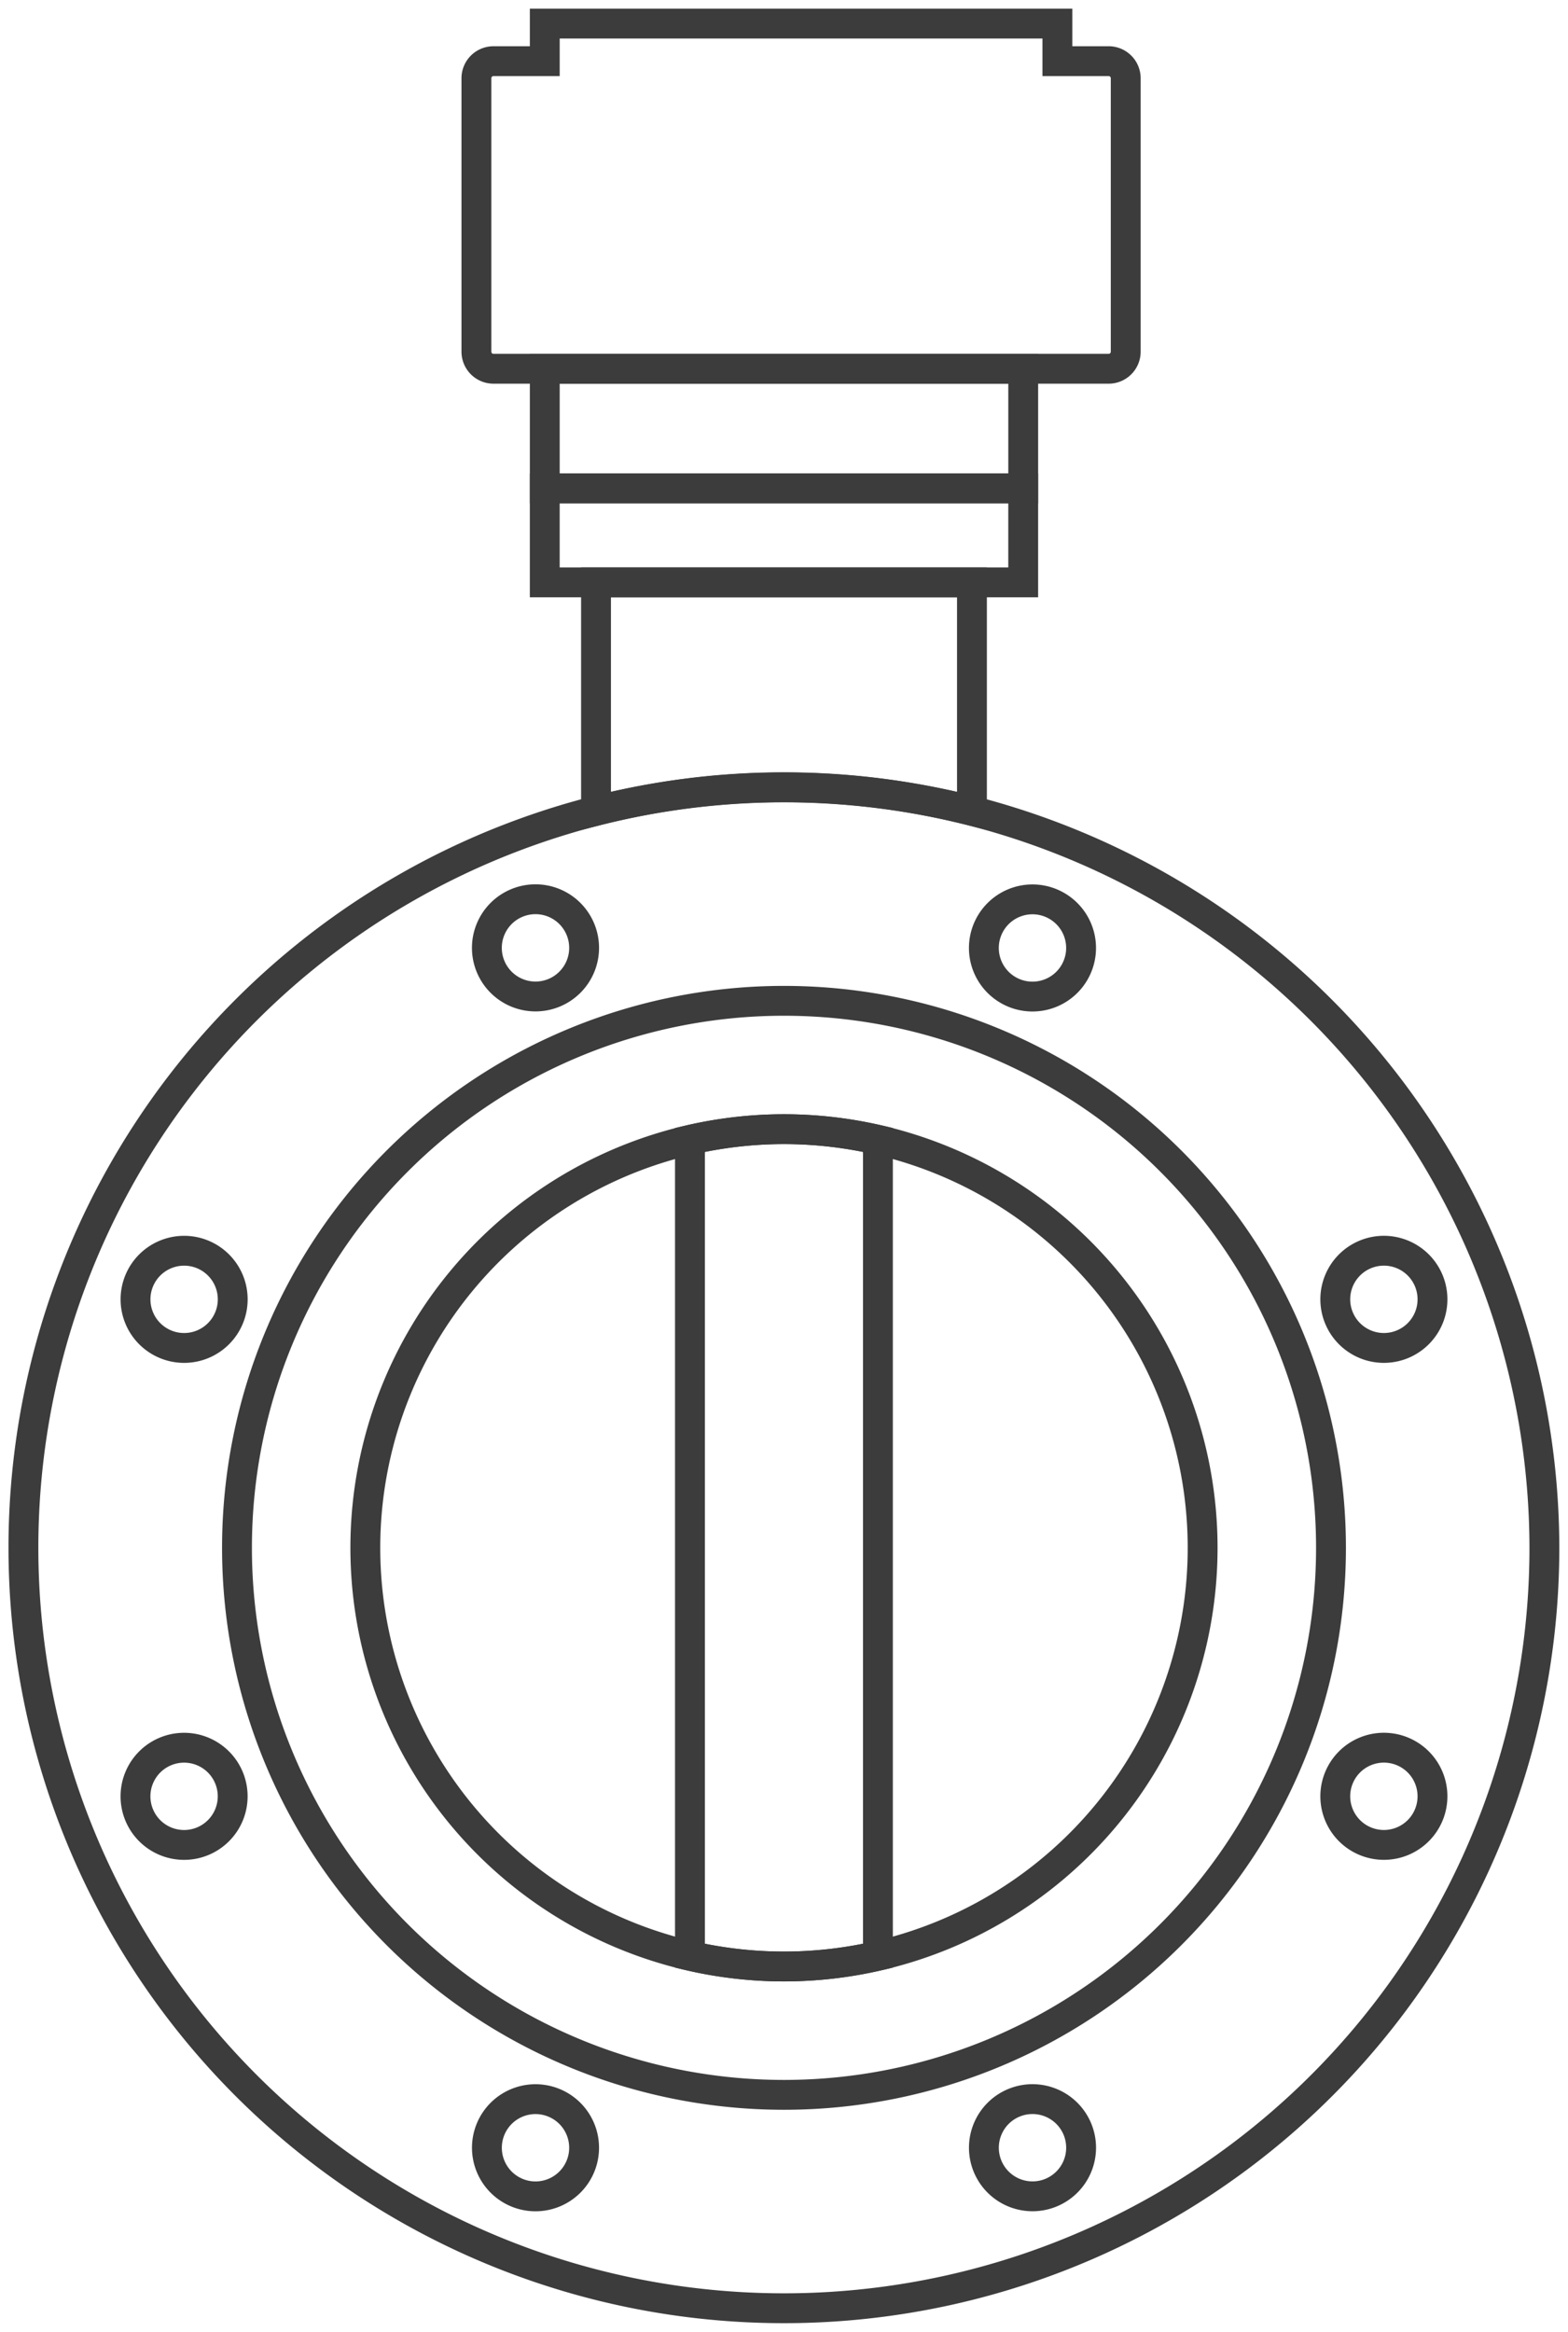 <svg id="Raggruppa_408" data-name="Raggruppa 408" xmlns="http://www.w3.org/2000/svg" xmlns:xlink="http://www.w3.org/1999/xlink" width="105.047" height="156.215" viewBox="0 0 105.047 156.215">
  <defs>
    <clipPath id="clip-path">
      <rect id="Rettangolo_143" data-name="Rettangolo 143" width="105.047" height="156.215" fill="none" stroke="#3c3c3c" stroke-width="2"/>
    </clipPath>
  </defs>
  <g id="Raggruppa_407" data-name="Raggruppa 407" clip-path="url(#clip-path)">
    <path id="Tracciato_430" data-name="Tracciato 430" d="M63.092,52.344V37.037H37.907V52.344a51.3,51.3,0,0,1,25.185,0Z" transform="translate(2.023 1.977)" fill="none" stroke="#3c3c3c" stroke-miterlimit="10" stroke-width="2"/>
    <rect id="Rettangolo_141" data-name="Rettangolo 141" width="32.053" height="6.297" transform="translate(36.496 32.717)" fill="none" stroke="#3c3c3c" stroke-miterlimit="10" stroke-width="2"/>
    <rect id="Rettangolo_142" data-name="Rettangolo 142" width="32.053" height="8.013" transform="translate(36.497 24.704)" fill="none" stroke="#3c3c3c" stroke-miterlimit="10" stroke-width="2"/>
    <path id="Tracciato_431" data-name="Tracciato 431" d="M72.656,4.018H69.222V1.5H34.88V4.018H31.446A1.143,1.143,0,0,0,30.3,5.162V23.479a1.144,1.144,0,0,0,1.145,1.145h41.21A1.145,1.145,0,0,0,73.8,23.479V5.162A1.144,1.144,0,0,0,72.656,4.018Z" transform="translate(1.617 0.08)" fill="none" stroke="#3c3c3c" stroke-miterlimit="10" stroke-width="2"/>
    <path id="Tracciato_432" data-name="Tracciato 432" d="M79.329,99.86A28.047,28.047,0,1,1,51.283,71.813,28.046,28.046,0,0,1,79.329,99.86Z" transform="translate(1.24 3.833)" fill="none" stroke="#3c3c3c" stroke-miterlimit="10" stroke-width="2"/>
    <path id="Tracciato_433" data-name="Tracciato 433" d="M88.365,100.3A36.646,36.646,0,1,1,51.719,63.65,36.646,36.646,0,0,1,88.365,100.3Z" transform="translate(0.804 3.397)" fill="none" stroke="#3c3c3c" stroke-miterlimit="10" stroke-width="2"/>
    <path id="Tracciato_434" data-name="Tracciato 434" d="M37.231,59.2a3.257,3.257,0,1,1-4.256-1.762A3.256,3.256,0,0,1,37.231,59.2Z" transform="translate(1.653 3.053)" fill="none" stroke="#3c3c3c" stroke-miterlimit="10" stroke-width="2"/>
    <path id="Tracciato_435" data-name="Tracciato 435" d="M62.823,138a3.256,3.256,0,1,1,4.256,1.763A3.256,3.256,0,0,1,62.823,138Z" transform="translate(3.34 7.125)" fill="none" stroke="#3c3c3c" stroke-miterlimit="10" stroke-width="2"/>
    <path id="Tracciato_436" data-name="Tracciato 436" d="M13.119,79.792a3.256,3.256,0,1,1-4.252,1.762A3.257,3.257,0,0,1,13.119,79.792Z" transform="translate(0.46 4.245)" fill="none" stroke="#3c3c3c" stroke-miterlimit="10" stroke-width="2"/>
    <path id="Tracciato_437" data-name="Tracciato 437" d="M86.935,117.415a3.256,3.256,0,1,1,4.252-1.762A3.254,3.254,0,0,1,86.935,117.415Z" transform="translate(4.533 5.932)" fill="none" stroke="#3c3c3c" stroke-miterlimit="10" stroke-width="2"/>
    <path id="Tracciato_438" data-name="Tracciato 438" d="M10.627,111.4a3.256,3.256,0,1,1-1.762,4.256A3.257,3.257,0,0,1,10.627,111.4Z" transform="translate(0.46 5.932)" fill="none" stroke="#3c3c3c" stroke-miterlimit="10" stroke-width="2"/>
    <path id="Tracciato_439" data-name="Tracciato 439" d="M89.426,85.808a3.256,3.256,0,1,1,1.761-4.255A3.256,3.256,0,0,1,89.426,85.808Z" transform="translate(4.533 4.245)" fill="none" stroke="#3c3c3c" stroke-miterlimit="10" stroke-width="2"/>
    <path id="Tracciato_440" data-name="Tracciato 440" d="M31.215,135.511a3.256,3.256,0,1,1,1.761,4.255A3.258,3.258,0,0,1,31.215,135.511Z" transform="translate(1.653 7.125)" fill="none" stroke="#3c3c3c" stroke-miterlimit="10" stroke-width="2"/>
    <path id="Tracciato_441" data-name="Tracciato 441" d="M68.838,61.7a3.256,3.256,0,1,1-1.763-4.255A3.256,3.256,0,0,1,68.838,61.7Z" transform="translate(3.34 3.053)" fill="none" stroke="#3c3c3c" stroke-miterlimit="10" stroke-width="2"/>
    <path id="Tracciato_442" data-name="Tracciato 442" d="M65.035,51.648a50.948,50.948,0,1,0,38.35,49.373A51.05,51.05,0,0,0,65.035,51.648Z" transform="translate(0.08 2.673)" fill="none" stroke="#3c3c3c" stroke-miterlimit="10" stroke-width="2"/>
    <path id="Tracciato_443" data-name="Tracciato 443" d="M50.181,71.813a28.132,28.132,0,0,0-6.3.718v54.656a27.953,27.953,0,0,0,12.593,0V72.531A28.13,28.13,0,0,0,50.181,71.813Z" transform="translate(2.342 3.833)" fill="none" stroke="#3c3c3c" stroke-miterlimit="10" stroke-width="2"/>
  </g>
</svg>
